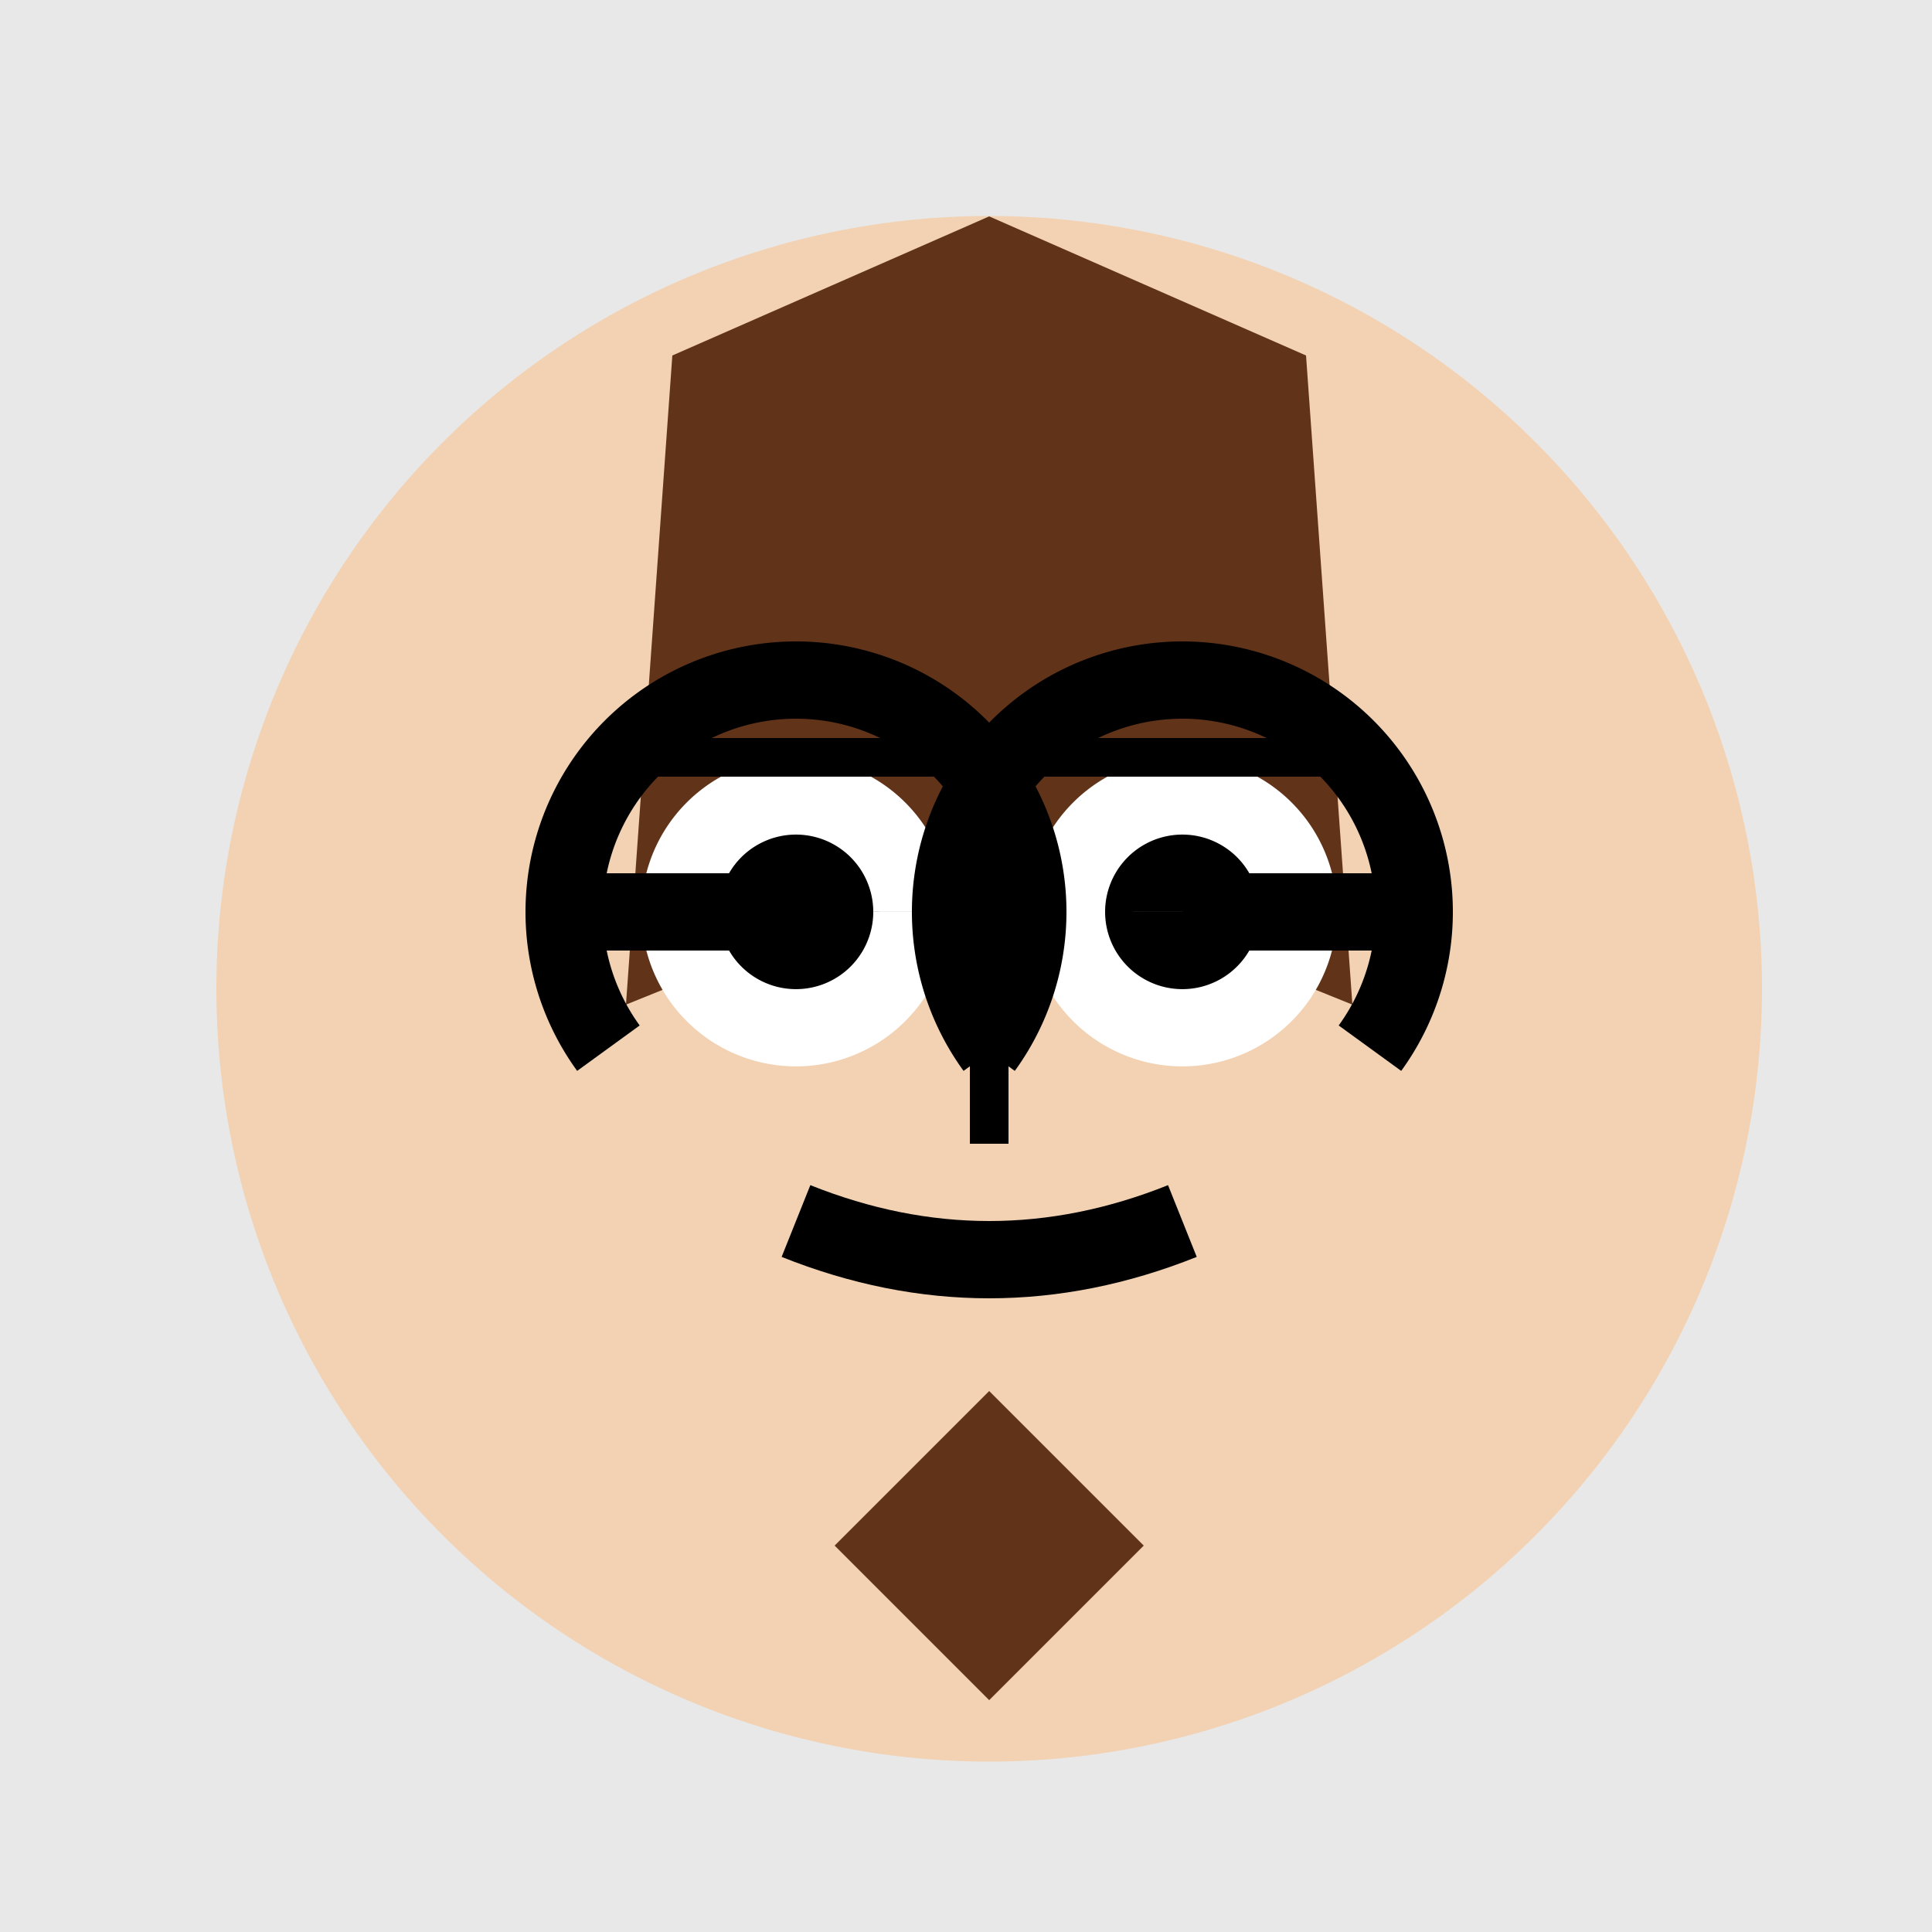 <!--

Generated by DrawGPT.
Free, open source, AI generated images in SVG, PNG, and HTML Canvas format.
https://drawgpt.ai

Created: 2023-09-26T06:54:46.857Z
Link: https://drawgpt.ai/prompt/32550/

-->
<svg xmlns="http://www.w3.org/2000/svg" xmlns:xlink="http://www.w3.org/1999/xlink" width="500" height="500"><defs/><g><rect fill="#E8E8E8" stroke="none" x="0" y="0" width="512" height="512"/><path fill="#F2D2B3" stroke="none" paint-order="stroke fill markers" d=" M 456 256 A 200 200 0 1 1 456 255.8"/><path fill="#613318" stroke="none" paint-order="stroke fill markers" d=" M 256 56 L 174 92 L 162 260 L 256 222 L 350 260 L 338 92 Z"/><path fill="#613318" stroke="none" paint-order="stroke fill markers" d=" M 256 360 L 216 400 L 256 440 L 296 400 Z"/><path fill="#FFFFFF" stroke="none" paint-order="stroke fill markers" d=" M 246 236 A 40 40 0 1 1 246 235.96 L 346 236 A 40 40 0 1 1 346 235.96"/><path fill="#000000" stroke="none" paint-order="stroke fill markers" d=" M 226 236 A 20 20 0 1 1 226 235.98 L 326 236 A 20 20 0 1 1 326 235.98"/><path fill="none" stroke="#000000" paint-order="fill stroke markers" d=" M 166 196 L 246 196 M 266 196 L 346 196" stroke-miterlimit="10" stroke-width="10" stroke-dasharray=""/><path fill="none" stroke="#000000" paint-order="fill stroke markers" d=" M 206 316 Q 256 336 306 316" stroke-miterlimit="10" stroke-width="20" stroke-dasharray=""/><path fill="none" stroke="#000000" paint-order="fill stroke markers" d=" M 256 236 L 256 296" stroke-miterlimit="10" stroke-width="10" stroke-dasharray=""/><path fill="none" stroke="#000000" paint-order="fill stroke markers" d=" M 157.459 271.267 A 60 60 0 1 1 254.541 271.267" stroke-miterlimit="10" stroke-width="20" stroke-dasharray=""/><path fill="none" stroke="#000000" paint-order="fill stroke markers" d=" M 257.459 271.267 A 60 60 0 1 1 354.541 271.267" stroke-miterlimit="10" stroke-width="20" stroke-dasharray=""/><path fill="none" stroke="#000000" paint-order="fill stroke markers" d=" M 146 236 L 206 236 M 306 236 L 366 236" stroke-miterlimit="10" stroke-width="20" stroke-dasharray=""/></g></svg>